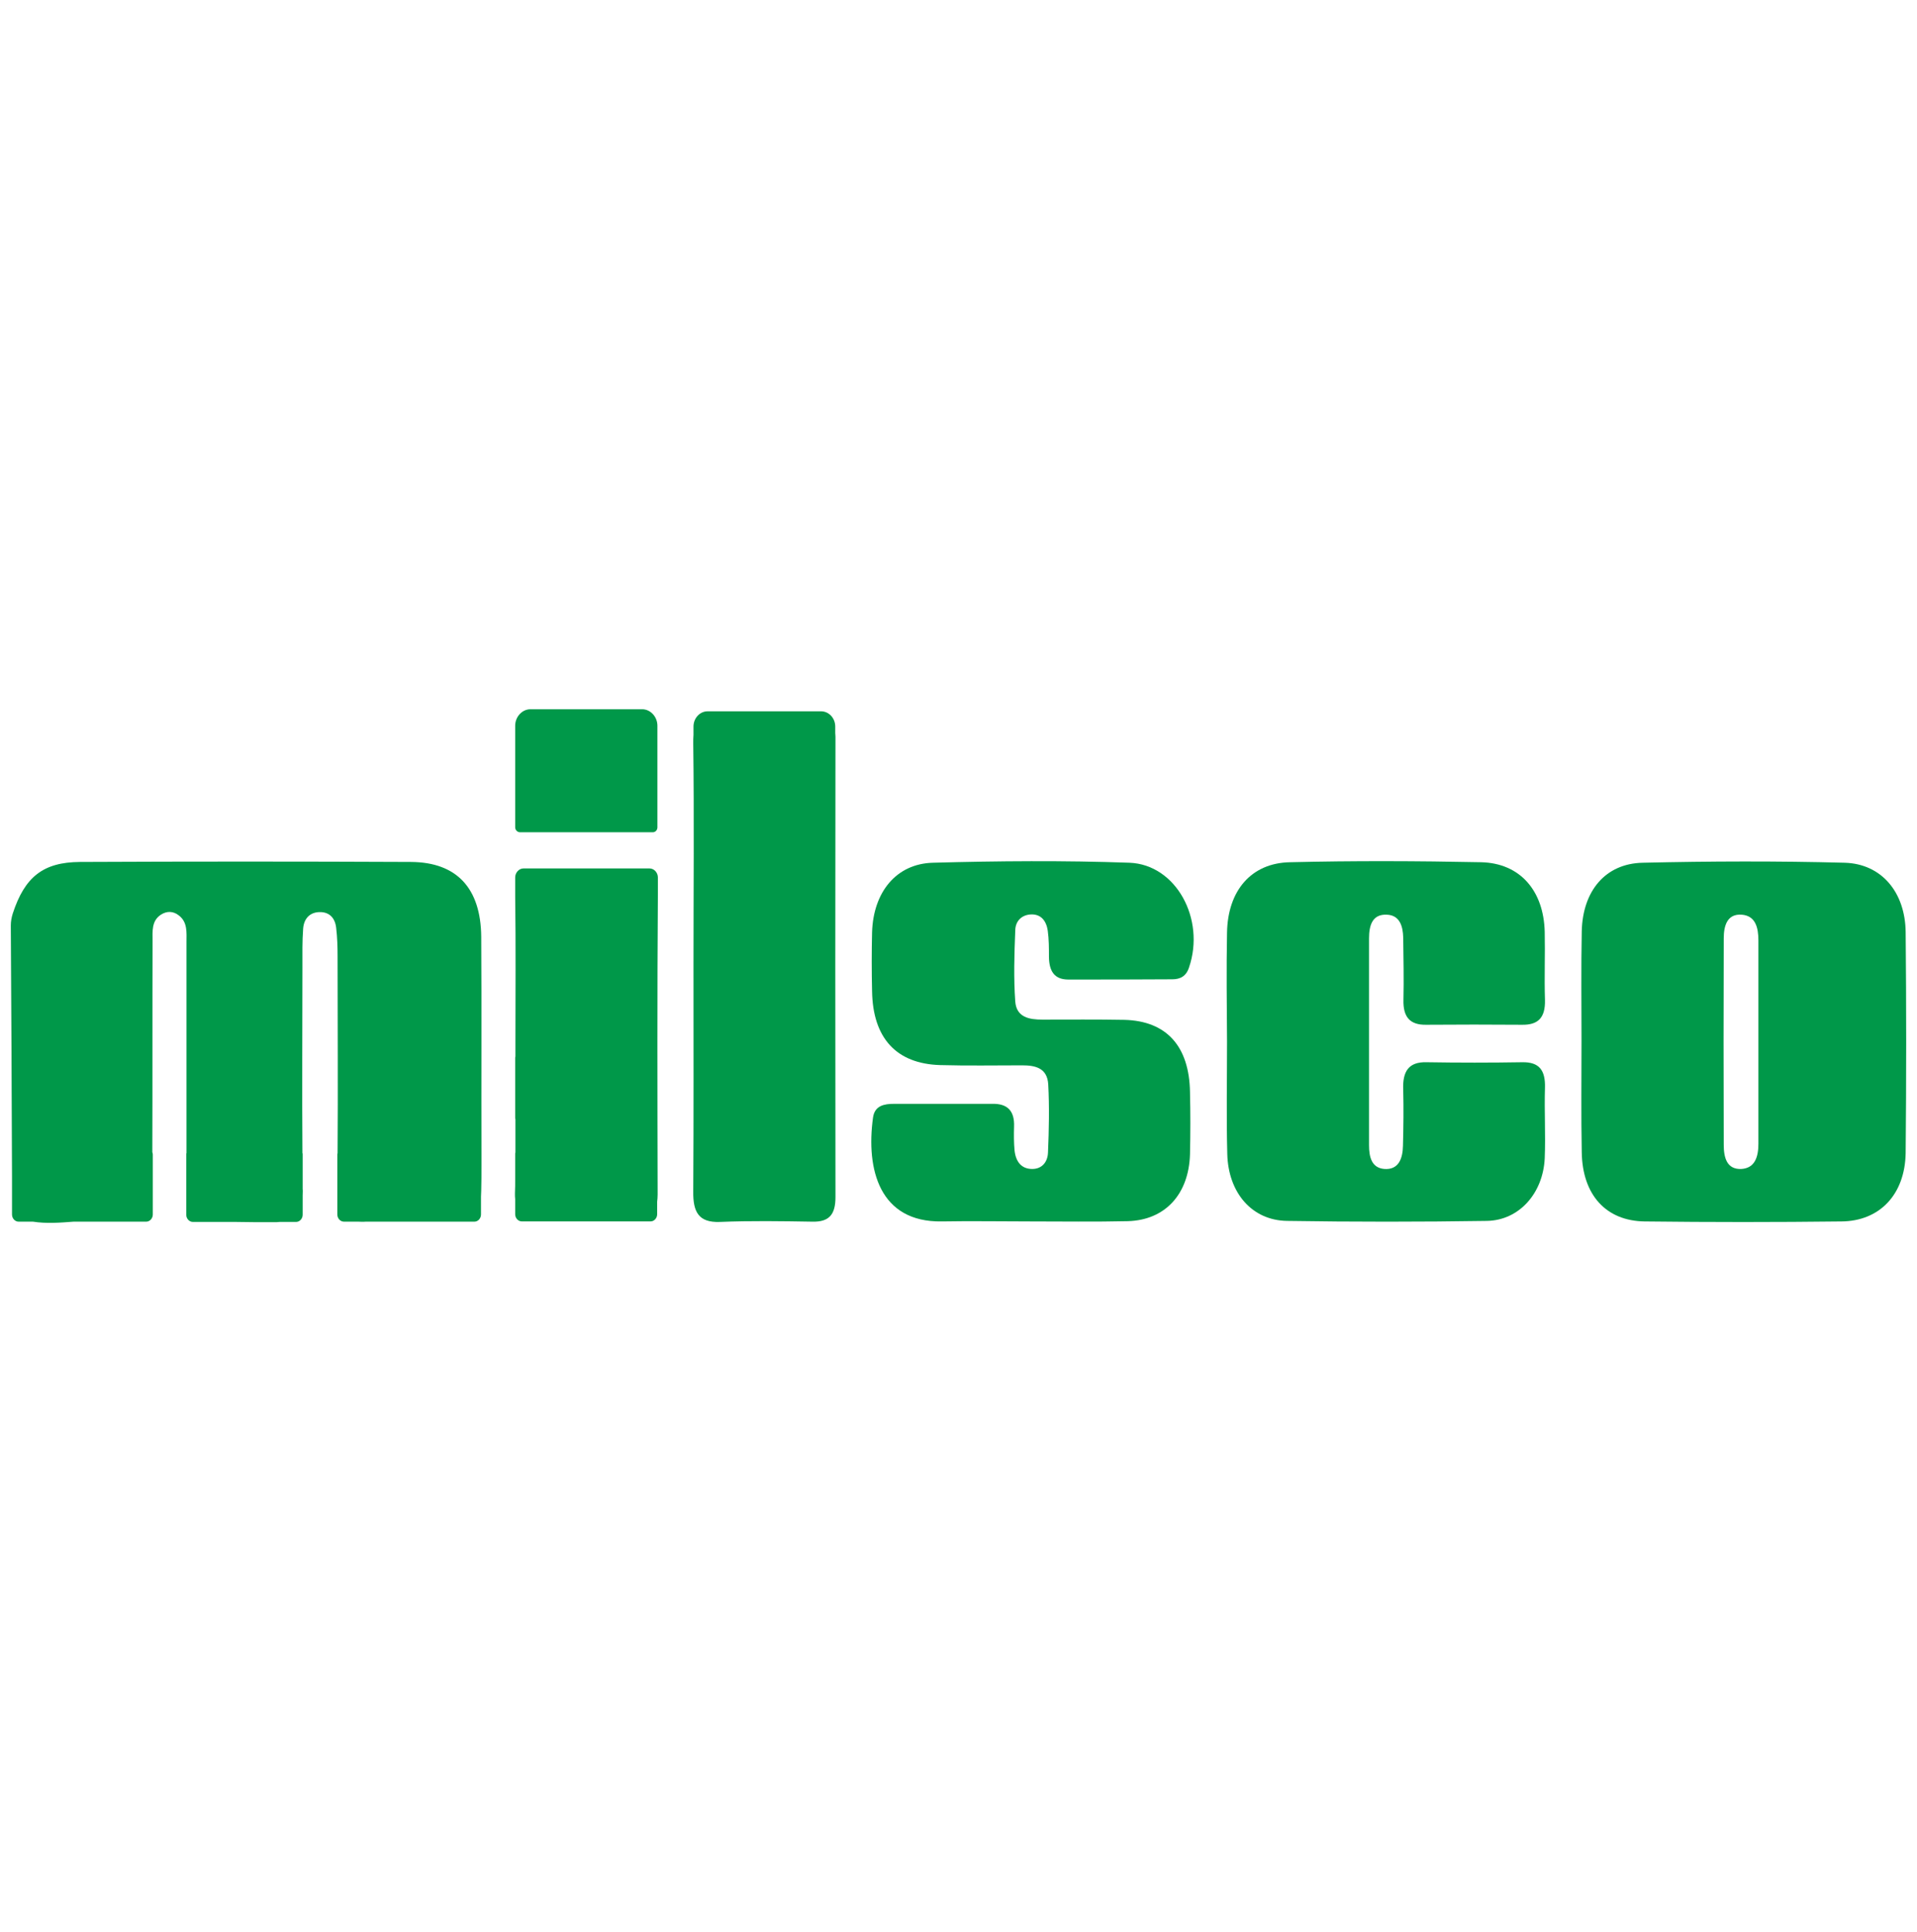 <svg width="124" height="125" viewBox="0 0 124 125" fill="none" xmlns="http://www.w3.org/2000/svg">
<path d="M31.144 75.392V74.69C31.144 74.674 31.144 74.674 31.144 74.657C31.128 69.976 31.159 65.278 31.128 60.597C31.098 57.454 29.536 55.782 26.583 55.765C19.439 55.732 12.296 55.732 5.168 55.765C2.787 55.782 1.596 56.735 0.823 59.109C0.746 59.36 0.699 59.611 0.699 59.878C0.73 65.295 0.761 70.711 0.777 76.111V78.569C0.777 78.836 0.978 79.037 1.209 79.037H2.137C3.003 79.171 3.869 79.104 4.75 79.037H9.451C9.698 79.037 9.884 78.82 9.884 78.569V74.69C9.884 74.64 9.868 74.59 9.853 74.54C9.868 69.993 9.853 65.428 9.868 60.881C9.868 60.263 9.791 59.577 10.409 59.176C10.796 58.925 11.213 58.942 11.569 59.226C12.141 59.661 12.064 60.329 12.064 60.965C12.064 64.977 12.064 68.989 12.064 73.002C12.064 73.587 12.064 74.122 12.064 74.59C12.048 74.623 12.048 74.657 12.048 74.707V78.586C12.048 78.853 12.249 79.054 12.481 79.054H15.311C15.976 79.07 16.764 79.07 17.723 79.07C17.847 79.07 17.97 79.07 18.078 79.054H19.145C19.393 79.054 19.578 78.836 19.578 78.586V77.332C19.578 77.198 19.594 77.064 19.578 76.914C19.578 76.613 19.578 76.329 19.578 76.028V74.69C19.578 74.657 19.578 74.623 19.563 74.59C19.532 70.578 19.563 66.565 19.563 62.553C19.563 61.717 19.547 60.898 19.609 60.079C19.656 59.443 20.027 59.025 20.661 59.009C21.279 58.992 21.666 59.36 21.743 60.012C21.82 60.647 21.836 61.282 21.836 61.918C21.836 66.147 21.867 70.377 21.836 74.59C21.836 74.623 21.82 74.657 21.82 74.69V76.295C21.82 76.529 21.82 76.763 21.82 76.997C21.82 77.098 21.82 77.215 21.82 77.315V78.569C21.82 78.836 22.021 79.037 22.253 79.037H23.212C23.336 79.037 23.475 79.054 23.629 79.037H29.288C29.428 79.037 29.551 79.037 29.675 79.037H30.68C30.927 79.037 31.113 78.82 31.113 78.569V77.415C31.113 77.298 31.128 77.165 31.128 77.031C31.144 76.479 31.144 75.944 31.144 75.392Z" fill="#009849"/>
<path d="M123.266 60.297C123.235 57.705 121.689 55.883 119.323 55.816C114.963 55.699 110.602 55.716 106.257 55.816C103.845 55.866 102.376 57.638 102.315 60.246C102.268 62.604 102.299 64.944 102.299 67.302C102.299 69.726 102.268 72.133 102.315 74.558C102.361 77.299 103.876 78.988 106.381 79.022C110.618 79.072 114.87 79.072 119.106 79.022C121.58 79.005 123.219 77.283 123.266 74.608C123.312 69.826 123.312 65.061 123.266 60.297ZM113.741 73.989C113.741 74.808 113.54 75.577 112.628 75.628C111.685 75.661 111.499 74.875 111.499 74.056C111.484 69.609 111.484 65.162 111.499 60.715C111.499 59.895 111.716 59.11 112.659 59.176C113.555 59.243 113.741 60.012 113.741 60.848C113.741 63.072 113.741 65.296 113.741 67.519C113.741 69.676 113.741 71.832 113.741 73.989Z" fill="#009849"/>
<path d="M99.935 70.361C99.966 69.241 99.564 68.706 98.481 68.722C96.409 68.756 94.353 68.756 92.281 68.722C91.106 68.689 90.719 69.324 90.766 70.494C90.797 71.698 90.781 72.918 90.75 74.122C90.735 74.975 90.456 75.694 89.544 75.627C88.725 75.56 88.555 74.858 88.555 74.089C88.555 69.625 88.555 65.162 88.555 60.715C88.555 59.862 88.771 59.127 89.714 59.177C90.534 59.21 90.75 59.912 90.766 60.664C90.781 62.002 90.812 63.339 90.781 64.677C90.75 65.814 91.214 66.315 92.25 66.298C94.322 66.282 96.378 66.282 98.45 66.298C99.471 66.315 99.966 65.864 99.935 64.693C99.888 63.222 99.95 61.768 99.919 60.297C99.857 57.622 98.327 55.85 95.822 55.783C91.693 55.699 87.565 55.683 83.437 55.783C80.932 55.833 79.417 57.622 79.37 60.33C79.324 62.687 79.355 65.044 79.37 67.402C79.37 69.826 79.324 72.25 79.386 74.657C79.448 77.165 80.978 78.954 83.251 78.987C87.565 79.054 91.864 79.054 96.177 78.987C98.265 78.954 99.811 77.198 99.919 74.941C99.981 73.42 99.888 71.882 99.935 70.361Z" fill="#009849"/>
<path d="M66.707 59.159C67.341 59.142 67.681 59.577 67.774 60.212C67.851 60.781 67.851 61.349 67.851 61.918C67.867 62.821 68.192 63.372 69.104 63.372C71.346 63.372 73.588 63.372 75.83 63.356C76.325 63.356 76.727 63.172 76.912 62.587C77.979 59.46 76.077 55.933 73.062 55.816C68.826 55.665 64.573 55.699 60.337 55.816C57.971 55.882 56.487 57.721 56.41 60.313C56.379 61.583 56.379 62.854 56.41 64.125C56.456 67.151 57.971 68.823 60.816 68.906C62.579 68.956 64.357 68.923 66.12 68.923C66.939 68.923 67.743 69.073 67.805 70.16C67.882 71.615 67.851 73.086 67.79 74.54C67.774 75.176 67.403 75.627 66.769 75.627C66.058 75.627 65.702 75.142 65.625 74.423C65.579 73.922 65.579 73.403 65.594 72.902C65.64 71.832 65.13 71.397 64.202 71.414C62.084 71.414 59.966 71.414 57.832 71.414C57.214 71.414 56.58 71.514 56.471 72.3C56.008 75.66 56.889 79.088 60.924 79.021C62.811 78.987 64.697 79.021 66.584 79.021C68.702 79.021 70.836 79.054 72.954 79.004C75.366 78.937 76.897 77.265 76.974 74.674C77.005 73.337 77.005 71.999 76.974 70.662C76.928 67.686 75.459 66.047 72.722 65.98C70.959 65.947 69.181 65.964 67.418 65.964C66.599 65.964 65.749 65.83 65.671 64.793C65.563 63.272 65.609 61.751 65.671 60.212C65.671 59.594 66.089 59.176 66.707 59.159Z" fill="#009849"/>
<path d="M54.027 47.423V47.005C54.027 46.453 53.609 46.019 53.114 46.019H45.77C45.26 46.019 44.858 46.47 44.858 47.005V47.54C44.842 47.707 44.842 47.891 44.842 48.092C44.904 52.856 44.858 57.638 44.858 62.403C44.858 67.301 44.873 72.2 44.842 77.098C44.827 78.419 45.198 79.104 46.559 79.054C48.553 78.971 50.563 79.004 52.573 79.037C53.64 79.054 54.042 78.569 54.042 77.449C54.027 67.518 54.027 57.604 54.042 47.674C54.042 47.573 54.027 47.49 54.027 47.423Z" fill="#009849"/>
<path d="M42.555 57.722V56.769C42.555 56.451 42.307 56.184 42.014 56.184H33.865C33.571 56.184 33.324 56.451 33.324 56.769V57.989V58.006C33.37 61.166 33.34 64.342 33.34 67.501C33.34 67.786 33.34 68.053 33.34 68.337C33.34 68.371 33.324 68.404 33.324 68.421V72.299C33.324 72.35 33.324 72.383 33.34 72.416C33.34 73.135 33.34 73.838 33.34 74.556C33.324 74.59 33.324 74.623 33.324 74.673V76.262C33.324 76.579 33.324 76.897 33.309 77.215C33.309 77.348 33.309 77.465 33.324 77.582V78.552C33.324 78.819 33.525 79.02 33.757 79.02H42.076C42.323 79.02 42.508 78.803 42.508 78.552V77.749C42.524 77.616 42.539 77.449 42.539 77.281C42.524 70.795 42.508 64.292 42.555 57.805C42.555 57.788 42.555 57.755 42.555 57.722Z" fill="#009849"/>
<path d="M33.633 53.843H42.23C42.4 53.843 42.524 53.693 42.524 53.526V46.955C42.524 46.37 42.076 45.885 41.535 45.885H34.314C33.773 45.885 33.324 46.37 33.324 46.955V53.526C33.324 53.693 33.463 53.843 33.633 53.843Z" fill="#009849"/>
</svg>
